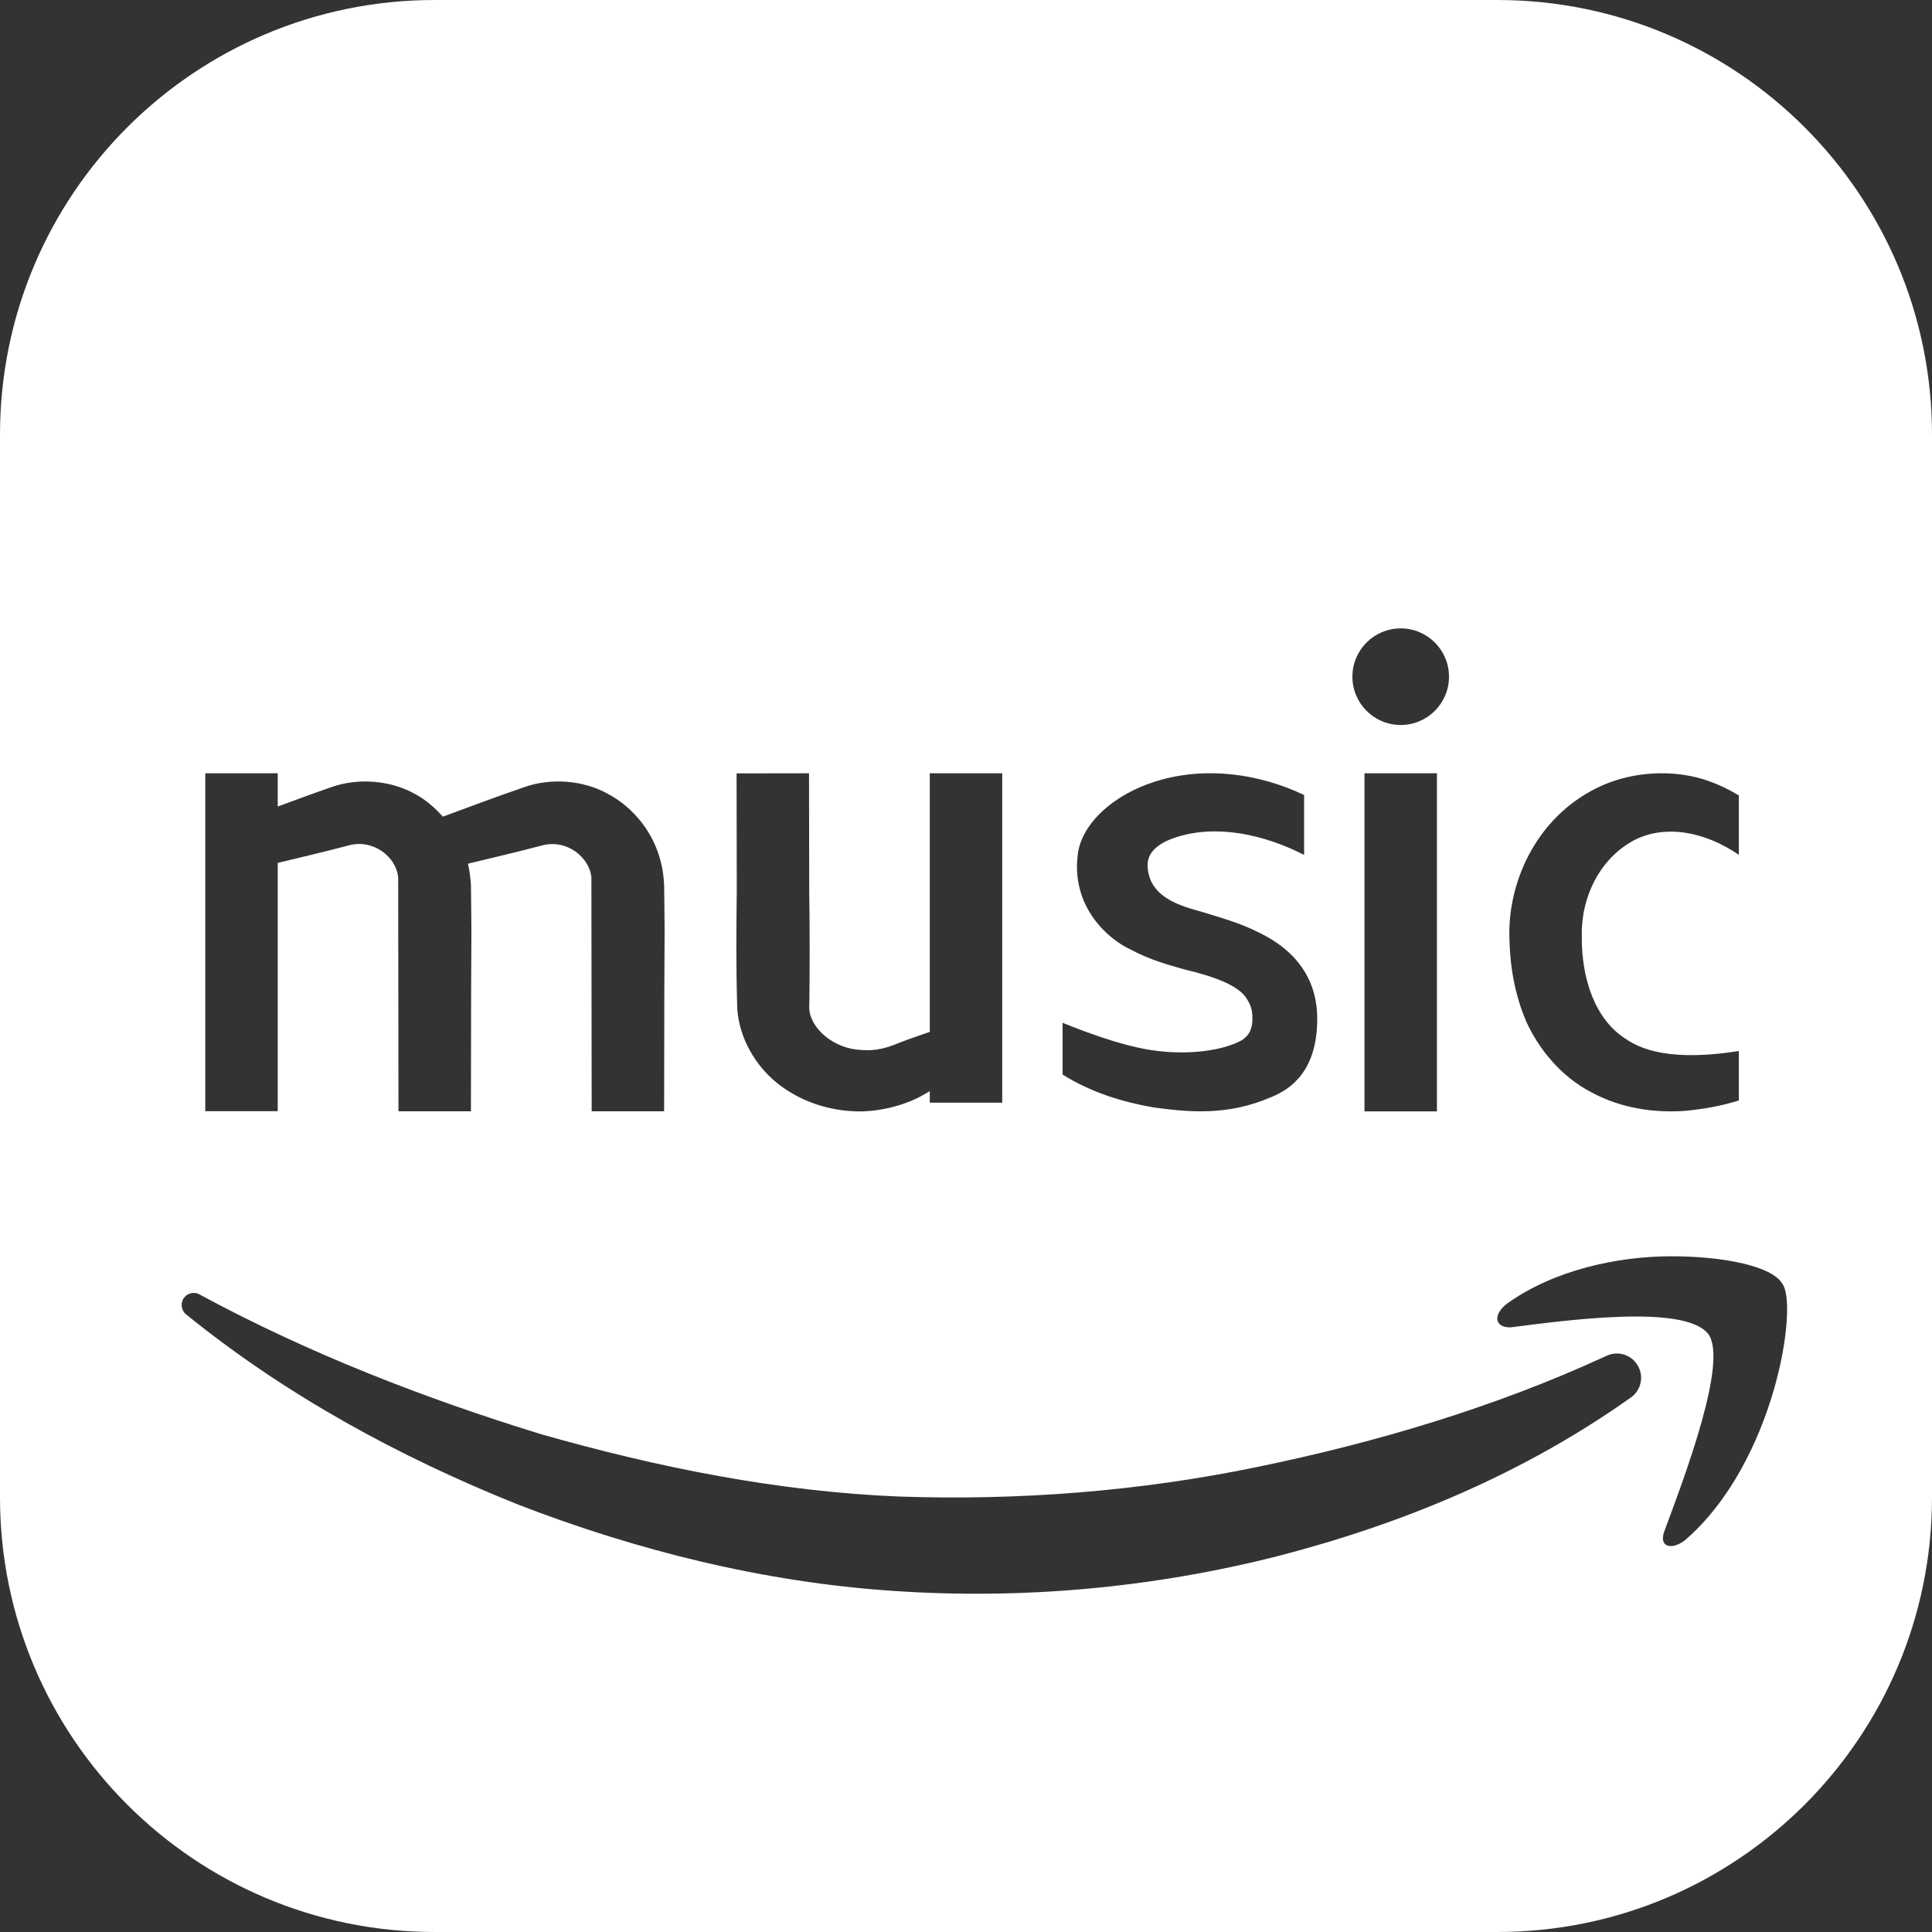 <svg width="20" height="20" viewBox="0 0 20 20" fill="none" xmlns="http://www.w3.org/2000/svg">
  <rect x="0" y="0" width="20" height="20" fill="#333333" stroke="none"/>
  <g clip-path="url(#clip0_6765_105509)">
    <path d="M15.5 0H4.5C2.014 0 0 2.014 0 4.5V15.5C0 17.985 2.014 20 4.5 20H15.5C17.985 20 20 17.985 20 15.5V4.5C20 2.014 17.985 0 15.5 0ZM16.595 8.127C16.92 7.987 17.305 7.968 17.63 8.066C17.765 8.108 17.885 8.165 18 8.234V8.849C17.64 8.602 17.225 8.532 16.905 8.704C16.565 8.891 16.365 9.282 16.375 9.692C16.37 10.144 16.52 10.563 16.835 10.758C17.115 10.95 17.555 10.95 18 10.88V11.392C17.825 11.448 17.64 11.48 17.45 11.499C17.135 11.523 16.785 11.476 16.475 11.308C16.16 11.145 15.93 10.861 15.8 10.576C15.675 10.283 15.63 9.985 15.625 9.7C15.61 9.095 15.935 8.415 16.595 8.127ZM14.5 6.505C14.776 6.505 15 6.729 15 7.005C15 7.281 14.776 7.505 14.5 7.505C14.224 7.505 14 7.281 14 7.005C14 6.729 14.224 6.505 14.5 6.505ZM14.875 8.005V11.505H14.125V8.005H14.875ZM11 10.588C11.32 10.718 11.71 10.854 12.015 10.883C12.32 10.916 12.655 10.877 12.85 10.771C12.945 10.713 12.965 10.632 12.965 10.542C12.965 10.452 12.947 10.401 12.903 10.334C12.824 10.21 12.605 10.117 12.26 10.035C12.09 9.986 11.905 9.938 11.7 9.827C11.495 9.735 11.079 9.401 11.159 8.832C11.203 8.527 11.518 8.229 11.96 8.09C12.475 7.928 13.035 8.008 13.5 8.23V8.85C13.085 8.637 12.59 8.53 12.17 8.669C12.045 8.708 11.88 8.795 11.88 8.951C11.88 9.327 12.315 9.398 12.48 9.451C12.65 9.505 12.835 9.553 13.035 9.655C13.235 9.752 13.636 9.993 13.636 10.546C13.636 11.075 13.375 11.27 13.16 11.357C12.715 11.55 12.32 11.516 11.935 11.463C11.61 11.405 11.295 11.308 11 11.124V10.588ZM7.625 8.006L8.375 8.005L8.377 9.215C8.383 9.61 8.383 10.04 8.378 10.406C8.361 10.602 8.579 10.83 8.866 10.865C9.019 10.882 9.133 10.87 9.309 10.795C9.413 10.754 9.519 10.719 9.625 10.682V8.005L10.375 8.005V11.415H9.625V11.296C9.604 11.307 9.585 11.319 9.565 11.33C9.374 11.444 9.069 11.523 8.808 11.502C8.537 11.484 8.264 11.389 8.041 11.209C7.821 11.03 7.654 10.751 7.632 10.444C7.619 10.004 7.622 9.627 7.627 9.216L7.625 8.006ZM2.125 8.005H2.875V8.349C3.06 8.282 3.244 8.212 3.429 8.149C3.697 8.053 4.032 8.072 4.296 8.219C4.405 8.277 4.5 8.36 4.585 8.454C4.865 8.35 5.146 8.245 5.429 8.148C5.697 8.053 6.032 8.072 6.295 8.219C6.561 8.361 6.769 8.623 6.842 8.928C6.862 9.004 6.87 9.081 6.875 9.158L6.877 9.316L6.88 9.629L6.877 10.254L6.875 11.504H6.125L6.122 9.082C6.101 8.87 5.862 8.684 5.612 8.752C5.357 8.819 5.101 8.879 4.844 8.941C4.861 9.012 4.87 9.085 4.875 9.158L4.877 9.316L4.88 9.629L4.877 10.254L4.875 11.504H4.125L4.122 9.082C4.101 8.868 3.862 8.683 3.612 8.751C3.368 8.816 3.121 8.873 2.875 8.933V11.503H2.125V8.005ZM16.884 14.466C15.777 15.251 14.54 15.768 13.242 16.105C11.944 16.436 10.593 16.561 9.248 16.469C7.904 16.379 6.592 16.051 5.355 15.572C4.122 15.077 2.957 14.441 1.927 13.607C1.873 13.563 1.865 13.484 1.908 13.431C1.946 13.383 2.013 13.371 2.064 13.399L2.071 13.403C3.196 14.011 4.398 14.477 5.605 14.848C6.822 15.194 8.059 15.441 9.305 15.492C10.547 15.535 11.803 15.438 13.03 15.183C14.251 14.931 15.482 14.565 16.614 14.043L16.634 14.034C16.759 13.977 16.907 14.031 16.965 14.157C17.017 14.268 16.98 14.398 16.884 14.466ZM17.441 15.946C17.302 16.051 17.163 16.016 17.233 15.841C17.441 15.281 17.892 14.091 17.684 13.81C17.441 13.495 16.191 13.671 15.635 13.741C15.461 13.741 15.461 13.601 15.601 13.495C16.087 13.146 16.747 13.005 17.302 13.005C17.858 13.005 18.345 13.111 18.448 13.286C18.622 13.495 18.378 15.14 17.441 15.946Z" fill="white"/>
  </g>
  <defs>
    <clipPath id="clip0_6765_105509">
      <rect width="20" height="20" fill="white"/>
    </clipPath>
  </defs>
</svg>
